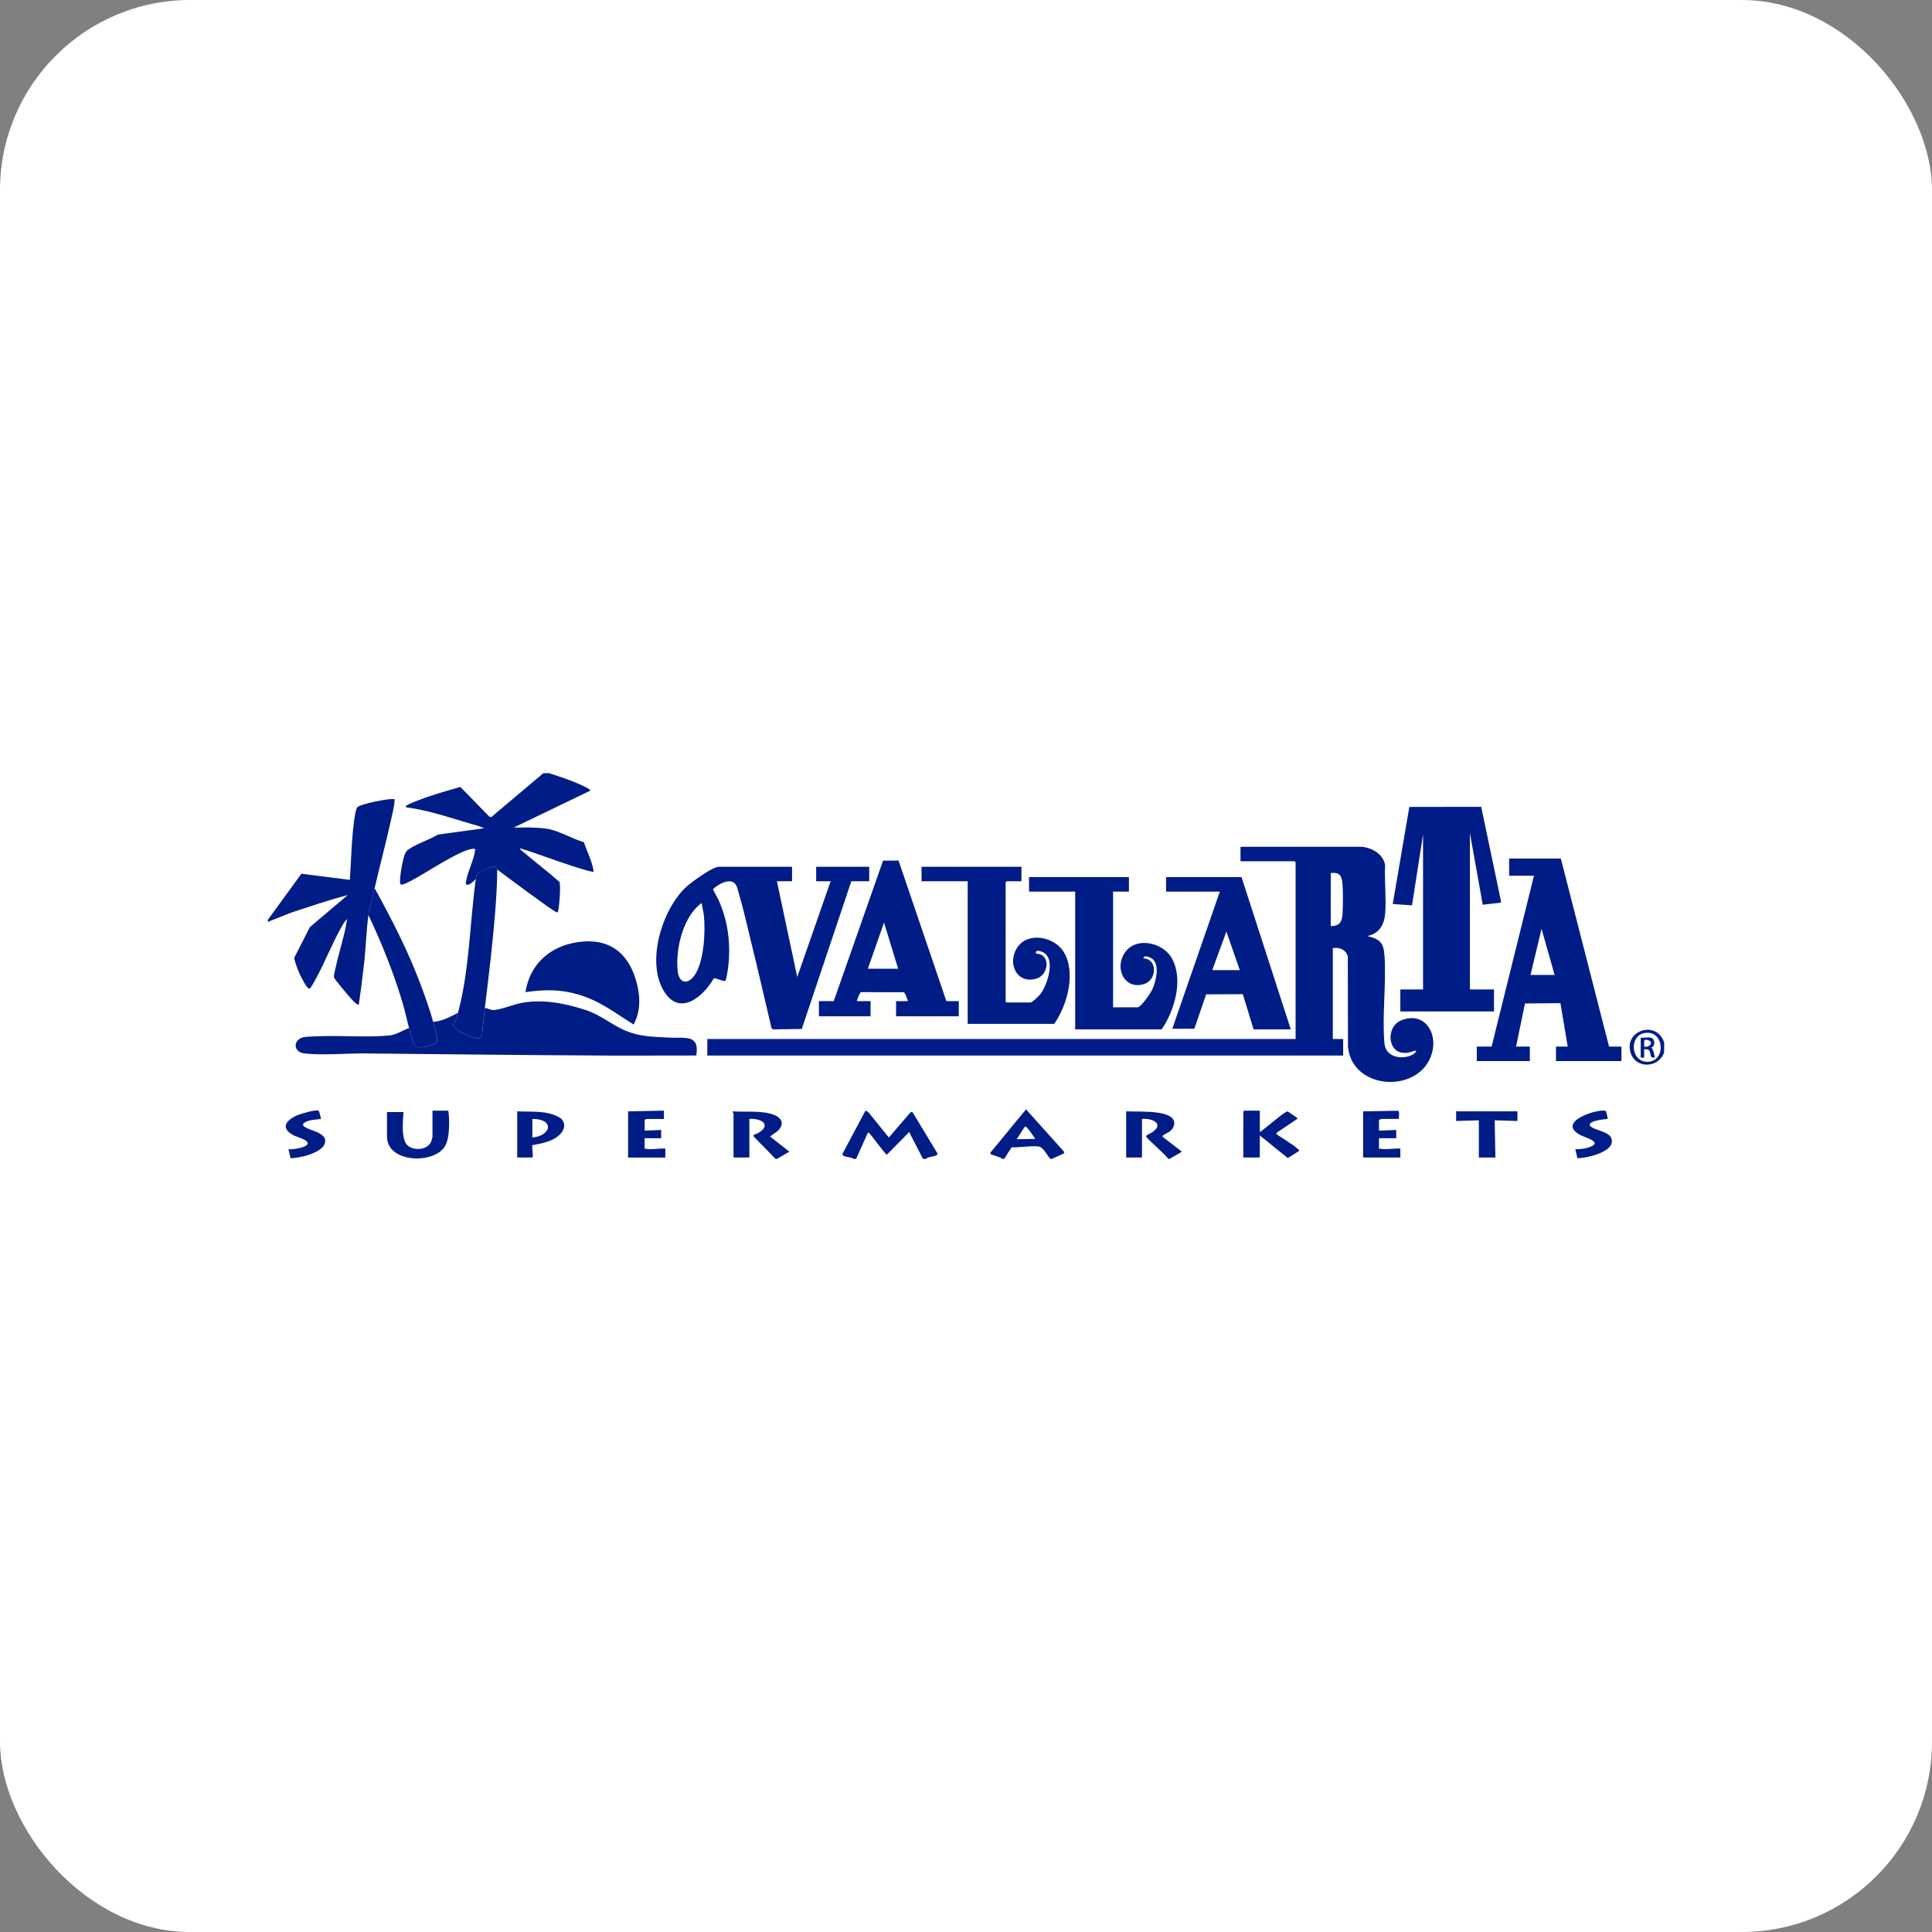 <?xml version="1.0" encoding="UTF-8"?>
<svg id="Layer_1" data-name="Layer 1" xmlns="http://www.w3.org/2000/svg" viewBox="0 0 1223.22 1223.22">
  <rect x="0" y="0" width="1223.22" height="1223.22" fill="#808080" stroke="none"/>
  <defs>
    <style>
      .cls-1 {
        fill: #001c86;
      }

      .cls-2 {
        fill: #fff;
      }
    </style>
  </defs>
  <rect class="cls-2" x="0" y="0" width="1223.22" height="1223.22" rx="120.42" ry="120.42"/>
  <g id="_77nNsJ" data-name="77nNsJ">
    <g>
      <path class="cls-1" d="M347.53,489.49c6.39,2.11,12.89,4.15,19.05,6.9,1.13.51,7.37,3.14,7.12,4.22l-48.41,23.34c3.7.14,7.44-.18,11.14-.02,3.4.16,7.95.31,11.19,1.02,7.21,1.57,14.88,6.18,22.05,8.26,2.07,6.18,5.26,12.11,6.22,18.65-.71.69-12.39-3.2-14.29-3.81-10.85-3.48-21.48-7.68-32.37-11.01.09,1.12,1.59,1.89,2.41,2.6,7.42,6.4,15.31,12.28,22.66,18.78.35,2.16.31,4.59.24,6.77-.06,1.87-.27,4.65-.46,6.52-.14,1.35-.39,4.19-.82,5.28-.17.44.22.76-.7.61-1.37-.23-11.05-7.42-13-8.81-8.32-5.93-16.5-12.17-24.72-18.24-.59-.43-.67-1.54-1.99-1.75-2.19-.36-10,3.67-11,5.57-.27.51-.45,1.28-.53,1.85-.71,1.57-6.23,6.1-6.4,2.78.86-6.77,5.15-14.32,5.94-20.9.13-1.03-1.19-.71-1.95-.63-7.89.86-28.97,15.06-37.28,19.42-1.35.7-6.81,3.85-7.89,3.08-1.36-.98.59-11.39,1.04-13.41.56-2.52,1.3-6.8,3.38-8.4,4.95-3.78,13.59-6.35,19.05-9.74l29.33-4.03-3.59-1.42c-14.77-4.1-29.35-9.54-44.61-11.65-.43-.06-1.51-.16-1.51-.66,0-1,7.24-3.67,8.49-4.15,8.49-3.3,17.42-5.73,26.15-8.29l18.33,18.8,1.22.35,33.03-27.87h3.49ZM328.56,536.59v.44c.28-.14.28-.29,0-.44Z"/>
      <path class="cls-1" d="M169.58,582.39l21.23-29.18,30.68,3.88c.74-9.49.86-19.08,1.75-28.56.3-3.23,1.33-15.57,3.04-17.46,2.02-2.24,22.48-6.1,23.56-5.01-.08,4.51-1.42,9.1-2.39,13.53-3.15,14.3-6.95,28.47-10.26,42.74-1.28,5.54-3.14,11.37-3.92,17.01-1.32,9.5-1.58,19.8-2.62,29.44-.98,9.1-2.16,18.21-3.49,27.27-.8.76-4.29-3.15-5.02-3.92-1.43-1.53-10.49-12.28-10.68-13.33-.26-1.44.74-4.69,1.08-6.31,2.17-10.21,5.71-20.22,7.2-30.53-1.73,1.38-2.9,3.85-4,5.81-5.61,10.06-9.97,21.15-15.4,31.27-.62,1.16-3.42,6.39-4.14,6.78-.8.43-1.1-.23-1.55-.68-.98-.97-2.33-3.49-3.05-4.8-2.34-4.25-4.25-9.05-5.39-13.77l9.98-19.6,23.98-20.28c-12.19,3.2-24.14,7.26-36.1,11.22l-14.49,5.78v-1.31Z"/>
      <path class="cls-1" d="M586.1,733.73h-1.74l-8.73-17.01-14.12,14.37c-1-.21-9.3-11.8-10.98-13.47-.36-.36-.38-.63-1.06-.46l-7.42,16.57h-1.74c-1.38-1.5-7.25-.87-6.91-3.17l14.56-27.38,1.74.88,13.07,16.15,13.49-15.72c.43-.46,1.05-.6,1.56-.21l15.63,25.85c.22.56.09.85-.37,1.21-1.21.95-5.53,1.01-6.97,2.4h0Z"/>
      <path class="cls-1" d="M491.02,733.73l-13.89-14.24c-.53-1.27,1.38-1.22,2.69-1.98,9.24-5.4,1.94-9.62-5.37-9.07v24.42h-10.03v-27.69c0-.22-.69-.91-.43-1.52,7.86.53,18.59-.68,25.96,2.17,5.33,2.06,6.76,6.05,2.4,10.26l-4.81,3.48,12.2,9.6-7.84,4.58h-.87,0Z"/>
      <path class="cls-1" d="M739.62,733.73c-1.37-2.57-13.61-12.74-13.94-14.2-.21-.95,3.24-2.16,4.12-2.81,7.64-5.63-1-8.9-6.76-8.28v24.42h-10.03v-29.22c6.66.22,14.09-.11,20.66.93,4.58.73,11.77,2.71,9.32,8.77-1.36,3.36-4.3,3.75-6.59,5.54-.43.33-.34.36-.27.89l12.2,9.39-7.84,4.58h-.87,0Z"/>
      <path class="cls-1" d="M634.51,733.73c-.75-1.12-7.19-2.73-7.41-3.06-.09-.13-.02-.75.07-1.01l22.45-27.3,24.08,26.87.04.99-7.83,3.51h-.87c-2.13-2.19-4.43-7.57-7.61-7.88-5.5-.53-11.42.79-16.97.53l-4.65,7.34h-1.31,0ZM655.44,721.07c-.89-1.32-5.06-7.86-6.32-7.85-.49,0-4.65,7.11-5.46,8.07l11.78-.22Z"/>
      <path class="cls-1" d="M1053.64,660.02v6.11c-2.92,9.67-17,10.9-20.85,1.43-5.89-14.5,15.71-22.58,20.85-7.54ZM1041.31,654.02c-10.07,1.69-8.91,18.66,2.06,18.23,11.75-.46,10.38-20.31-2.06-18.23Z"/>
      <path class="cls-1" d="M862.39,536.15c6.48.66,13.44,4.71,14.57,11.6-.5,9.92.79,20.69.06,30.51-.54,7.2-3.88,12.99-11.36,14.37,8.15,1.97,10.37,4.27,10.93,12.63,1.18,17.85-1.62,37.82-.04,55.42.8,8.93,11.69,10.66,18.21,6.83.98-.58,3.17-2.82.87-2.19-3.08.85-4.24,1.69-7.9,1.18-9.37-1.31-9.89-16.49-.81-20.36,14.26-6.08,23.53,7.06,19.72,20.59-7.29,25.91-50.44,24.01-53.18-3.91l-.11-57.46c-1.5-4.24-5.2-5.65-9.49-5.11v57.57h6.54v10.47h-402.57v-10.47h372.46v-111.87s-.61-.65-.65-.65h-34.23v-9.16h76.98ZM842.55,586.31c5.13.15,7.07-2.33,7.43-7.18.34-4.52.58-18.85-.48-22.67s-3.39-3.94-6.95-3.73v33.58Z"/>
      <path class="cls-1" d="M501.48,548.8v9.16h-9.59l12.87,60.63,21.15-60.63h-9.16v-9.16h33.58v9.16h-11.34l-31.35,93.51-18.15.26-1-.74c-4.34-18.33-8.49-36.72-13.03-55.01-2.49-10.04-4.69-20.36-7.68-30.27-.76-2.54-1.2-6.25-3.98-7.35-3.88-1.54-9.66,1.95-12.41,4.67,1.2,2.62,2.79,5.07,3.95,7.72,5.86,13.39,7.51,28.29,5.53,42.76-.17,1.22-1.01,6.63-1.46,7.26-.9,1.27-5.99-1.91-7.56-1.24-6.72,11.7-21.77,24.42-31.67,7.74-11.04-18.61-1.1-50.75,13.69-65.18,3.21-3.13,17.15-13.29,21.16-13.29h46.45-.01ZM444.35,571.92c-.47-.49-4.12,3.39-4.58,3.92-8.35,9.69-12.16,26.89-10.63,39.43.83,6.82,5.83,8.45,10.16,2.84,6.47-8.36,7.46-28.31,6.35-38.55-.28-2.56-1.12-5.06-1.3-7.64h0Z"/>
      <polygon class="cls-1" points="900.99 528.3 893.99 573.2 881.8 572.35 892.31 510.9 937.8 510.83 950.29 570.39 950.28 571.48 938.78 572.82 930.65 527.43 930.65 626.44 945.91 626.44 945.91 640.39 886.6 640.39 886.6 626.44 900.99 626.44 900.99 528.3"/>
      <path class="cls-1" d="M988.22,543.57l30.53,119.07h7.85v9.16h-41.43v-9.16h7.41l-4.61-27.51-22.46.21-5.64,27.29h8.72v9.16h-33.58v-9.16h9.38l26.82-108.16h-15.7v-10.9h32.71,0ZM984.29,617.28l-8.28-29.22-6.99,29.22h15.27Z"/>
      <path class="cls-1" d="M306.96,638.21c2.09.13,3.62,1.43,5.83,1.28,4.68-.33,12.51-3.63,17.71-4.57,13.31-2.38,27.34.31,40.04,4.48,8.61,2.83,13.55,7,21.18,11.1,11.15,5.98,20.39,5.85,32.77,6.48,9.05.46,18.62-2.29,16.35,11.3-18.53-.05-37.07.14-55.61.04-51.26-.26-102.67-.85-153.92-1.35-11.74-.11-27.21,1.28-38.4.02-7.83-.88-7.33-9.19-.33-10.36,2.42-.41,7.22-.46,9.91-.56,13.97-.51,29.98.83,43.63-.43,4.86-.44,8.49-3.11,12.88-4.79.58,2.18,2.47,10.26,3.7,11.35,1.82,1.62,6.22.66,8.45.14,1.57-.37,5.41-1.37,5.65-3.08.28-1.9-1.88-9.94-2.53-12.33,5.73-.27,10.73-3.16,15.7-5.67-.43,1.59-.93,3.26-1.53,4.8-.33.85-1.36,1.75-1.47,2.5-.53,3.53,12.7,9.14,15.83,8.83.81-.08,2.12-.8,2.36-1.6.53-5.86,1.12-11.75,1.83-17.58h0Z"/>
      <path class="cls-1" d="M646.72,548.8v9.16h-9.38s-.65.61-.65.65v75.46s.61.65.65.65h15.26c.86,0,5.12-4.09,5.88-5.02,4.84-5.98,10.86-24.56.37-27.39-1.61-.43-3.19-.76-2.98,1.45,9.59.03,8.4,13.67.02,15.94-12.36,3.35-18.24-9.92-11.88-19.73,6.7-10.34,23.57-6.85,29.39,2.62,8.03,13.08,2.38,33.9-5.97,45.66h-54.74v-90.29h-29.22v-9.16h63.24Z"/>
      <path class="cls-1" d="M714.76,555.34v9.16h-10.03v73.27h15.48c2.21,0,8.45-9.24,9.45-11.48,2.19-4.92,4.94-15.85-.36-19.42-1.29-.87-5.27-2.58-5.38-.08,9.05.39,8.53,13.28.98,16.03-11.75,4.29-18.98-7.88-13.7-18.06,6.41-12.37,25.08-8.69,30.96,2.34,7.11,13.33,1.48,32.89-6.68,44.62h-54.74v-87.22h-29.22v-9.16h63.24Z"/>
      <path class="cls-1" d="M527.87,633.85l31.23-88.93,9.79-.08,30.29,89h7.85v9.59h-39.69v-9.59h7.41c.04-.93-1.9-5.42-2.46-5.61l-27-.09c-1.08.13-2.37,4.48-2.82,5.7h8.72v9.59h-32.71v-9.59h9.39ZM568.65,613.35l-8.94-29.23-10.25,29.23h19.19Z"/>
      <path class="cls-1" d="M817.25,651.73h-23.55l-6.81-22.27-23.23.09-7.47,21.75h-13.96l30.09-86.79h-34.02v-9.16h47.76l31.18,96.39h.01ZM767.53,614.23h17.44l-8.51-24.43-8.93,24.43Z"/>
      <path class="cls-1" d="M401.17,648.67c-11.7-7.31-21.38-14.98-34.89-18.97-11.65-3.44-21.62-3.26-33.58-1.53,2.81-17.97,15.73-29.23,33.48-31.72,18.88-2.64,31.08,6.12,36.41,23.97,2.84,9.49,3.36,19.29-1.43,28.24h0Z"/>
      <path class="cls-1" d="M314.82,550.54c-.04,8.93-.61,17.9-1.31,26.82-1.6,20.3-4.09,40.64-6.54,60.84-.71,5.83-1.3,11.72-1.83,17.58-.23.8-1.55,1.53-2.36,1.6-3.13.29-16.35-5.3-15.83-8.83.11-.74,1.14-1.65,1.47-2.5.6-1.54,1.1-3.21,1.53-4.8,7.24-26.5,7.56-57.76,11.34-85.05.08-.58.26-1.34.53-1.85,1-1.9,8.8-5.93,11-5.57,1.32.21,1.4,1.32,1.99,1.75h0Z"/>
      <path class="cls-1" d="M274.25,646.93c.65,2.39,2.81,10.44,2.53,12.33-.25,1.7-4.09,2.71-5.65,3.08-2.22.52-6.63,1.48-8.45-.14-1.22-1.08-3.11-9.17-3.7-11.35-1.44-5.36-2.54-10.79-4.15-16.13-5.67-18.95-13.12-37.59-21.58-55.39.78-5.65,2.64-11.47,3.92-17.01,10.88,19.72,21.34,40.12,29.23,61.27,2.82,7.56,5.72,15.56,7.84,23.34h0Z"/>
      <path class="cls-1" d="M283.85,703.2c.49,3.5.63,7.15.45,10.7-.2,4.2-.66,9.45-3.28,12.86-8.04,10.46-36,9.1-36-7.21v-15.48h10.47c-.34,5.42-1.8,17.66,2.84,21.37,4.17,3.33,12.54,2.59,14.71-2.74.14-.34.78-2.57.78-2.71v-16.79h10.03Z"/>
      <path class="cls-1" d="M797.63,703.2v13.52c2.44-1.32,16.08-13.38,17.56-13.02.38.09,6.43,4.12,6.42,4.52l-13.24,8.9-.27.9c4.01,2.88,9.39,5.78,13.04,8.98.41.36,1.5,1.07,1.35,1.7l-7.12,4.52-17.74-14.32v13.96h-10.47l.02-28.61c-.1-.36.44-1.05.63-1.05h9.82Z"/>
      <path class="cls-1" d="M327.47,703.64c9.21.44,19.59-.83,27.63,4.43,4.47,4.4,1.13,9.51-3.25,12.32-4.38,2.81-9.82,3.74-14.74,4.66-.61,1.2.96,7.81-.26,7.81h-9.38v-29.22h0ZM337.06,720.21c12.32-1.2,13.97-11.85,0-11.77v11.77Z"/>
      <path class="cls-1" d="M885.73,708.43h-11.12c-.23,0-.97.68-1.53.44v6.98l10.91-.44v5.24h-10.91v6.54c4.61.87,8.9-.18,13.52,0v5.67h-23.55v-29.22l21.97-.38c1.33.43.5,3.98.71,5.18h0Z"/>
      <path class="cls-1" d="M397.68,732.86v-29.22l22.68-.44v5.24h-11.12c-.14,0-.66.58-1.09.44v6.98l10.47-.44v5.24h-10.47v6.54c4.45.96,8.61-.26,13.09,0v5.67h-23.56Z"/>
      <polygon class="cls-1" points="960.74 703.64 960.74 709.74 946.35 709.3 946.78 732.86 936.32 732.86 936.32 709.31 921.93 709.74 921.93 703.64 960.74 703.64"/>
      <path class="cls-1" d="M201.79,703.26c.23.14,1.58,4.97,1.37,5.17-2.66.45-5.51.41-8.1,1.29-8.74,2.98,2.81,5.72,5.63,7.06,3.23,1.54,6.43,3.48,4.75,7.68-2.26,5.63-15.9,8.87-21.46,8.82l-1.33-5.65c2.29.28,11.98-.98,12.19-3.7.18-2.32-7.02-4.12-8.87-5.08-8.87-4.6-4.82-9.7,2.36-12.79,2.12-.91,11.83-3.81,13.45-2.79h0Z"/>
      <path class="cls-1" d="M1017.88,708.43c-2.05.2-11.36,1-11.36,3.71.04.79.64,1.07,1.18,1.45,3.83,2.75,13.86,3.09,12.78,9.86-1.01,6.3-16.29,9.97-21.77,9.82l-1.33-5.65c2.89.04,6.22-.32,8.95-1.3,9-3.2-2.94-6.12-5.85-7.7-16.46-8.93,14.33-17.63,16.31-15.01.16.21,1.26,4.63,1.08,4.81h0Z"/>
      <path class="cls-1" d="M1045.14,656.96c2.79.59,3.13,5.49.22,6.32,1.4.36,2.47,6.03,2.17,6.32-.21.21-1.55,0-1.97-.42-.96-.96-.32-4.15-2.26-4.72-.41-.12-2.22-.19-2.32-.09-.19.18.14,4.41,0,5.24h-2.18v-12.65c1.87.26,4.61-.36,6.32,0h.01ZM1044.8,659.26c-.51-.55-2.71-1.3-3.4-.8-.8.58-.27,3.18-.41,4.18,2.02.73,5.67-1.41,3.81-3.38h0Z"/>
    </g>
  </g>
</svg>